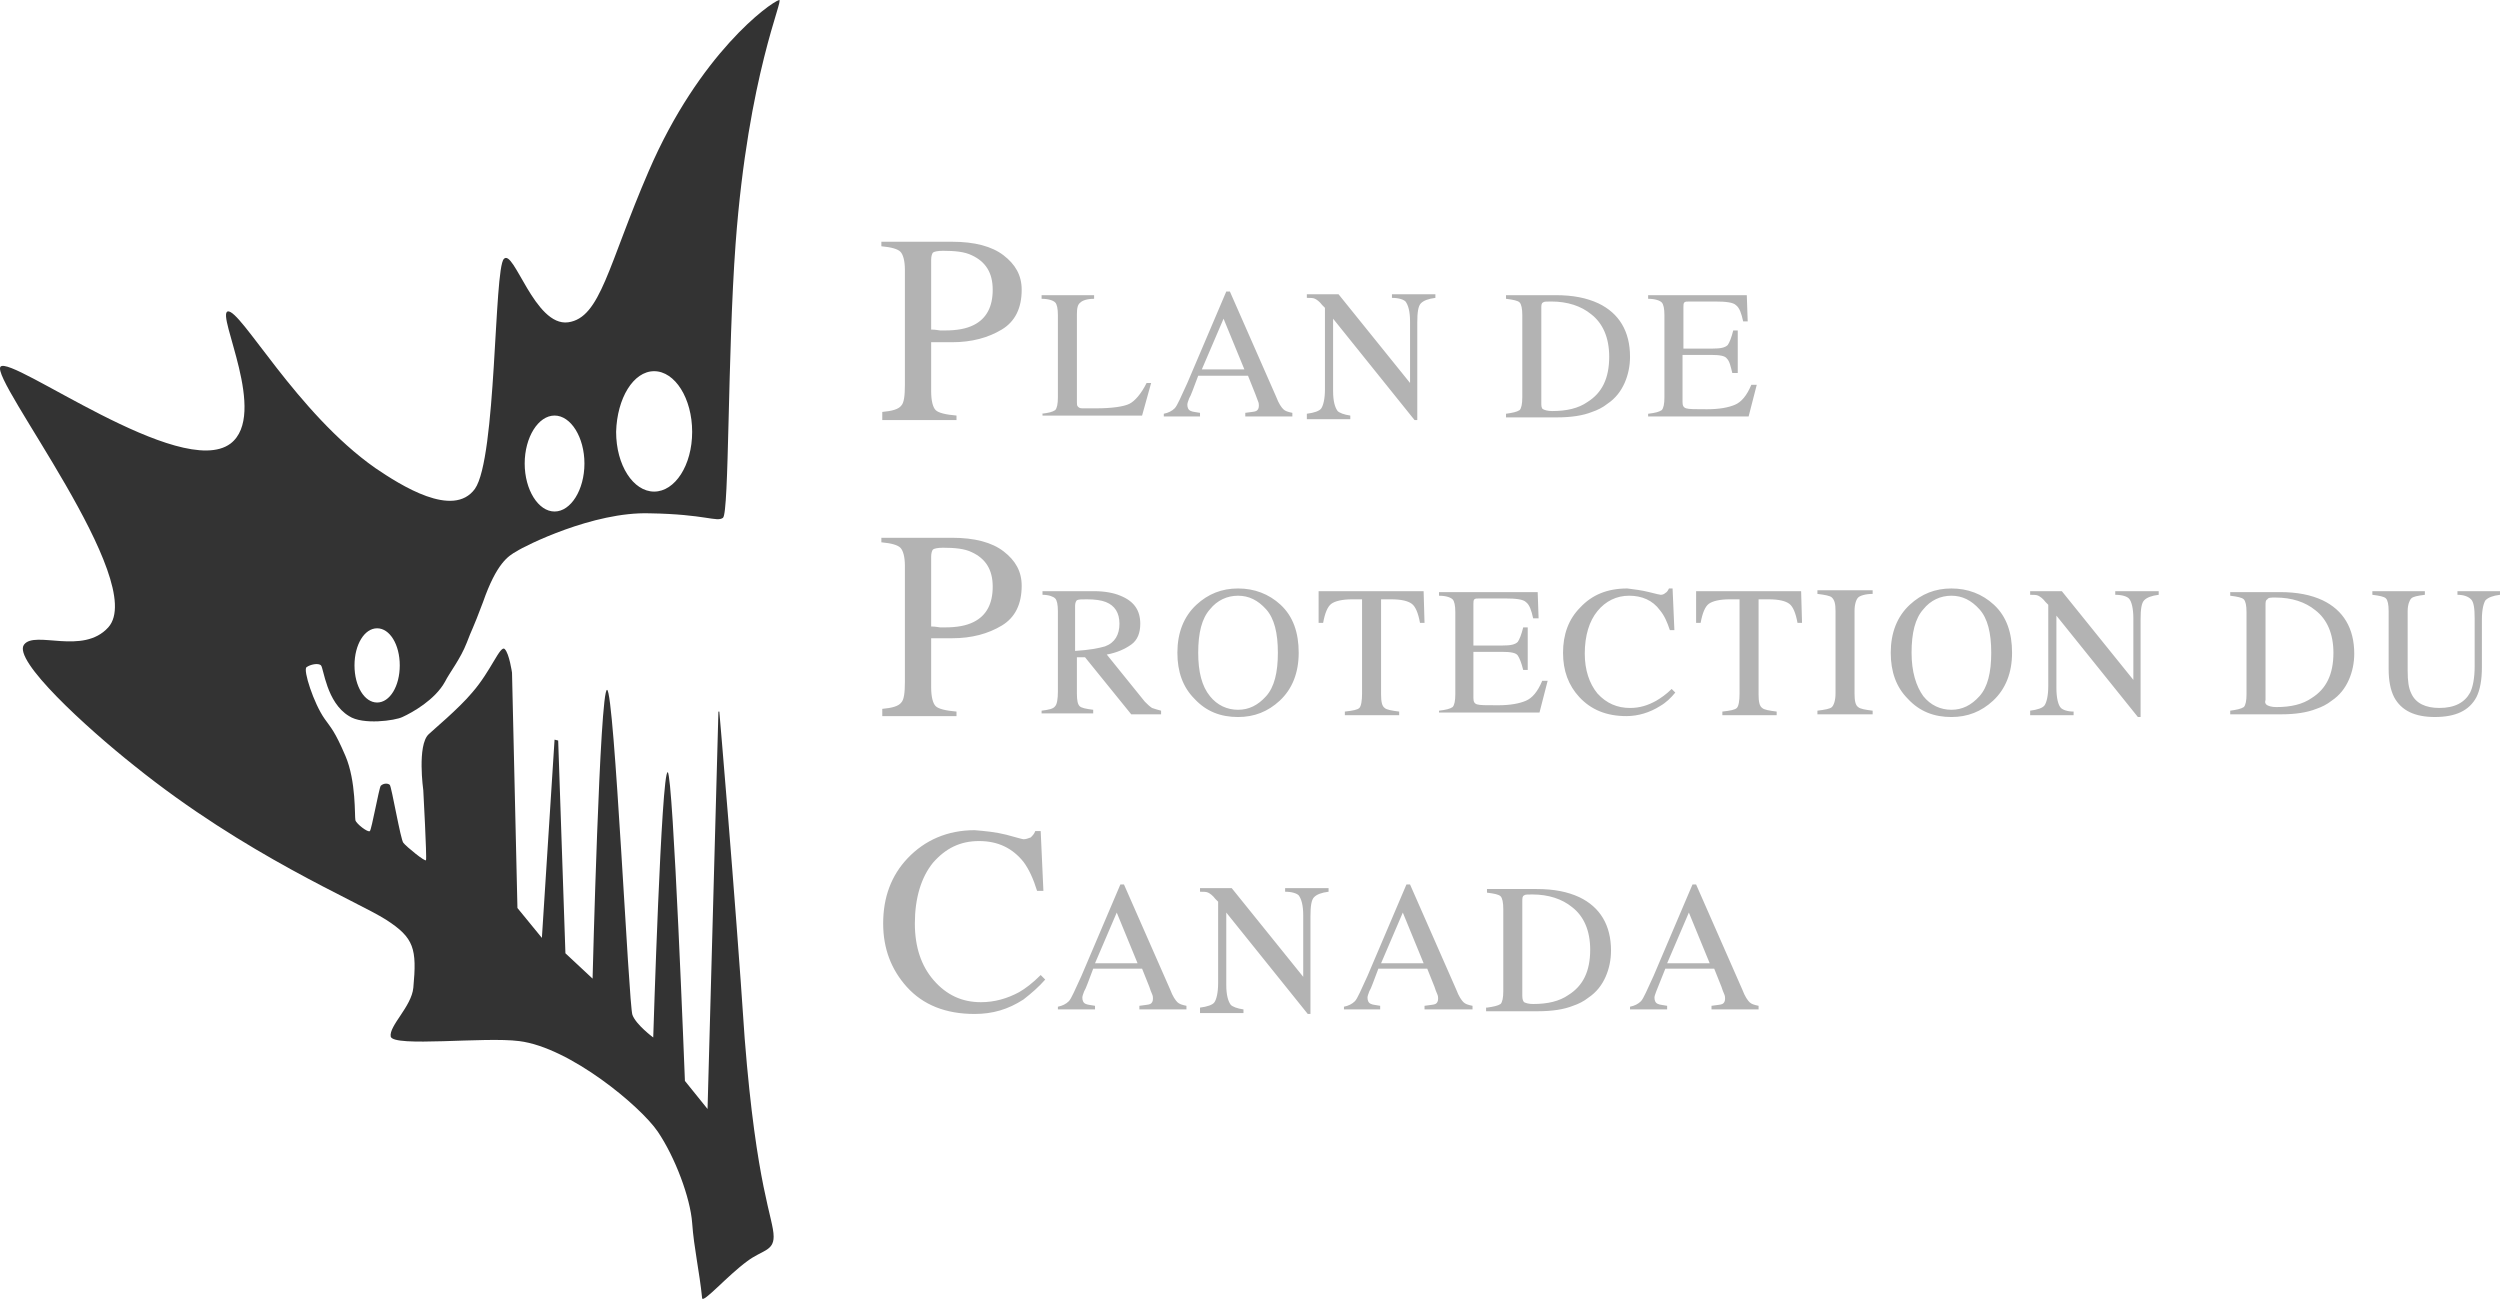 <svg xmlns="http://www.w3.org/2000/svg" width="850" height="442" fill="none"><path fill="#333" d="M244.569 241.937h-.308l-3.693 135.121-7.695-9.542s-4.001-104.342-5.848-104.957c-2.155-.616-4.925 90.183-4.925 90.183s-5.848-4.309-7.079-7.694c-1.231-3.078-6.156-110.191-8.618-110.498-2.462-.308-4.925 98.186-4.925 98.186l-9.234-8.618-2.462-72.332-1.231-.308-4.309 67.407-8.311-10.157-1.846-80.026s-.924-6.464-2.463-8.003c-1.539-1.539-4.617 7.387-11.08 14.774-4.617 5.54-13.543 12.927-14.774 14.158-4.002 3.694-1.847 19.084-1.847 19.084s1.231 22.776.923 23.7c0 .923-6.771-4.617-7.695-5.848-.923-.924-4.001-19.083-4.617-19.699-.615-.616-2.154-.616-3.078.308-.615.923-3.077 14.774-3.693 15.389-.616.616-4.617-2.462-4.925-3.693-.308-1.231.308-13.235-3.385-21.853-3.694-8.619-4.925-9.542-7.08-12.62-3.693-5.233-7.387-16.621-6.156-17.544 1.232-.924 4.002-1.539 4.925-.616.923.924 1.847 12.62 9.542 17.237 4.617 3.078 15.697 1.539 18.16.307 3.385-1.539 11.08-5.848 14.466-12.004 1.539-3.077 5.232-7.694 7.387-13.235 1.847-4.924 1.847-4.001 5.54-13.85 4.617-13.236 8.618-15.698 11.389-17.237 2.77-1.847 26.162-13.543 45.245-12.927 19.083.308 22.777 3.078 24.931 1.539 2.155-1.539 1.539-55.711 4.31-93.262C254.419 24.942 266.73-.605 264.884.011c-3.078.923-27.086 18.16-44.323 58.173-13.85 32.01-16.313 49.862-27.393 51.401-11.389 1.539-18.468-25.239-21.854-21.545-3.385 3.386-2.462 67.714-9.849 78.179-7.387 10.158-25.239-1.231-33.857-7.079-26.778-18.775-45.862-54.172-50.17-53.248-4.002.923 13.85 35.088.923 44.938C61.432 163.449 3.875 120.666.18 124.667c-3.693 4.309 50.478 73.255 36.628 88.645-8.619 9.541-24.932.923-28.625 5.848-4.002 5.232 21.238 28.317 37.55 41.244 37.86 30.472 75.41 45.862 85.567 52.325 9.542 6.156 10.465 9.85 9.234 23.085-.616 6.463-8.31 12.927-7.695 16.621.924 3.693 32.011 0 43.707 1.539 17.236 2.154 41.244 22.161 47.092 30.779 5.848 8.618 11.081 22.469 11.696 31.087.616 8.618 2.463 16.313 3.386 25.547.308 1.847 8.618-7.695 15.39-12.62 4.925-3.693 8.926-3.385 8.926-8.31 0-6.156-5.848-16.621-9.849-67.407-3.386-50.786-8.619-111.113-8.619-111.113Zm-22.161-115.731c7.079 0 12.927 9.234 12.927 20.622 0 11.389-5.848 20.315-12.927 20.315s-12.927-8.926-12.927-20.315c.308-11.388 5.848-20.622 12.927-20.622Zm-33.857 15.082c5.54 0 10.157 7.387 10.157 16.313 0 8.926-4.617 16.313-10.157 16.313s-10.157-7.387-10.157-16.313c0-8.926 4.617-16.313 10.157-16.313Zm-60.328 72.332c4.309 0 7.695 5.54 7.695 12.619s-3.386 12.62-7.695 12.62-7.695-5.541-7.695-12.62c0-7.079 3.386-12.619 7.695-12.619Z"/><path fill="#B3B3B3" d="M299.971 140.059c3.385-.308 5.54-.924 6.463-2.155.924-.923 1.231-3.386 1.231-7.079v-39.09c0-3.078-.615-5.232-1.539-6.156-.923-.923-3.077-1.539-6.463-1.846v-1.54h24.008c7.695 0 13.543 1.54 17.544 4.617 4.001 3.078 6.156 6.772 6.156 11.697 0 6.155-2.155 10.772-6.772 13.542-4.617 2.771-10.157 4.31-16.928 4.31h-7.08v16.62c0 3.386.616 5.541 1.539 6.464.924.924 3.386 1.539 7.08 1.847v1.539h-25.239v-2.77Zm30.471-53.249c-2.462-1.23-5.848-1.539-9.849-1.539-1.847 0-3.078.308-3.386.616-.308.308-.616 1.231-.616 2.462v23.7c1.539 0 2.771.308 3.078.308h1.539c4.309 0 7.387-.615 9.85-1.846 4.309-2.155 6.463-6.156 6.463-12.004 0-5.849-2.462-9.542-7.079-11.697Zm23.699 53.872c2.463-.308 3.694-.616 4.617-1.231.616-.616.924-2.155.924-4.309v-28.01c0-2.154-.308-3.693-.924-4.309-.615-.615-2.154-1.231-4.617-1.231v-1.231h17.852v1.231c-2.462 0-4.001.616-4.617 1.231-.923.616-1.231 1.847-1.231 4.002v29.856c0 .615 0 1.231.308 1.538.308.308.616.616 1.539.616h4.617c5.54 0 9.542-.616 11.388-1.539 1.847-.923 4.002-3.386 5.848-7.079h1.539l-3.078 11.08h-33.857v-.615h-.308Zm41.553 1.225v-1.231c1.539-.308 2.77-.924 3.693-1.847.923-.923 2.155-4.001 4.309-8.618l13.235-31.087h1.231l15.698 35.704c.923 2.462 1.847 3.693 2.462 4.309.616.615 1.539.923 3.078 1.231v1.231h-16.005v-1.231c1.847-.308 3.078-.308 3.693-.616.616-.307.924-.923.924-1.846 0-.308 0-.924-.308-1.539-.308-.924-.615-1.539-.923-2.463l-2.463-6.156H407.39c-1.539 4.002-2.463 6.772-3.078 7.695-.308.924-.616 1.539-.616 2.155 0 .923.308 1.847 1.231 2.154.616.308 1.539.308 3.078.616v1.231h-12.311v.308Zm27.393-16.313-7.079-17.237-7.387 17.237h14.466Zm21.24 15.08c2.462-.308 4.309-.923 4.925-1.847.615-.923 1.231-3.078 1.231-6.463v-27.702l-.924-.923c-.923-1.231-1.846-1.847-2.462-2.155-.616-.307-1.539-.307-2.77-.307v-1.232H455.1l24.315 30.164v-20.93c0-3.386-.615-5.54-1.539-6.771-.615-.616-2.154-1.231-4.616-1.231v-1.232h14.774v1.232c-2.463.307-4.002.923-4.925 1.846-.923.924-1.231 3.078-1.231 6.464v33.242h-.924l-27.701-34.473v24.623c0 3.386.616 5.541 1.539 6.772.615.615 2.154 1.231 4.309 1.539v1.231h-14.774v-1.847Zm67.715.008c2.154-.308 3.693-.616 4.617-1.231.615-.616.923-2.155.923-4.309v-28.01c0-2.154-.308-3.693-.923-4.309-.616-.615-2.155-.923-4.617-1.231v-1.231h16.928c5.848 0 10.465.923 14.467 2.77 7.079 3.386 10.772 9.542 10.772 18.16 0 3.078-.615 6.156-1.846 8.926-1.232 2.77-3.078 5.232-5.848 7.079-1.539 1.231-3.386 2.155-5.233 2.77-3.078 1.231-7.079 1.847-12.004 1.847h-17.236v-1.231Zm12.619-1.539c.616.308 1.539.615 3.078.615 4.925 0 8.926-.923 12.004-3.077 4.925-3.078 7.387-8.003 7.387-15.39 0-6.464-2.154-11.389-6.156-14.466-3.386-2.771-8.002-4.31-13.543-4.31-1.539 0-2.462 0-2.77.308-.615.308-.615.924-.615 2.155v32.01c0 .924 0 1.847.615 2.155Zm35.703 1.539c2.462-.308 3.694-.616 4.617-1.231.616-.616.923-2.155.923-4.309v-28.01c0-2.154-.307-3.693-.923-4.309-.616-.615-2.155-1.231-4.617-1.231v-1.231h33.55l.307 8.926h-1.539c-.615-2.77-1.231-4.617-2.462-5.54-.923-.924-3.386-1.232-7.079-1.232h-8.618c-.924 0-1.539 0-1.847.308-.308.308-.308.924-.308 1.539v14.159h9.849c2.771 0 4.31-.308 5.233-1.231.615-.924 1.231-2.463 1.847-4.925h1.539v14.466h-1.847c-.616-2.462-.924-4.001-1.847-4.925-.616-.923-2.462-1.231-5.232-1.231h-9.85v16.006c0 1.231.308 1.846 1.231 2.154.924.308 3.078.308 7.08.308 4.309 0 7.387-.616 9.541-1.539 2.155-.923 4.002-3.078 5.541-6.772h1.846l-2.77 10.773h-34.165v-.923ZM299.971 241.016c3.385-.308 5.54-.924 6.463-2.155.924-.923 1.231-3.386 1.231-7.079v-39.398c0-3.078-.615-5.232-1.539-6.156-.923-.923-3.077-1.539-6.463-1.846v-1.539h24.008c7.695 0 13.543 1.539 17.544 4.617 4.001 3.078 6.156 6.771 6.156 11.696 0 6.156-2.155 10.773-6.772 13.543-4.617 2.77-10.157 4.309-16.928 4.309h-7.08v16.621c0 3.385.616 5.54 1.539 6.463.924.924 3.386 1.539 7.08 1.847v1.539h-25.239v-2.462Zm30.471-53.249c-2.462-1.231-5.848-1.539-9.849-1.539-1.847 0-3.078.308-3.386.616-.308.308-.616 1.231-.616 2.462v23.7c1.539 0 2.771.308 3.078.308h1.539c4.309 0 7.387-.615 9.85-1.847 4.309-2.154 6.463-6.155 6.463-12.003 0-5.849-2.462-9.542-7.079-11.697Zm23.699 53.862c2.463-.308 4.002-.616 4.617-1.539.616-.616.924-2.463.924-4.925v-27.394c0-2.154-.308-3.693-.924-4.309-.615-.615-2.154-1.231-4.309-1.231V201h17.544c3.694 0 6.772.615 8.926 1.539 4.617 1.847 6.772 4.924 6.772 9.541 0 3.078-.924 5.541-3.078 7.08-2.155 1.539-4.925 2.77-8.311 3.385l12.928 16.006c.923.923 1.539 1.539 2.462 2.154.924.308 1.847.616 3.078.924v1.231h-10.157l-15.698-19.391h-2.77v12.311c0 2.463.308 3.694.924 4.31.615.615 2.154.923 4.617 1.231v1.231h-17.545v-.923Zm21.546-21.854c3.386-1.231 4.925-4.001 4.925-7.695 0-3.693-1.539-6.155-4.617-7.387-1.539-.615-3.694-.923-6.464-.923-1.847 0-2.77 0-3.386.308-.307.308-.615.923-.615 1.847v15.389c4.924-.308 8.002-.923 10.157-1.539Zm31.088-14.154c4.001-3.694 8.618-5.541 14.159-5.541 5.54 0 10.465 1.847 14.466 5.541 4.309 4.001 6.156 9.541 6.156 16.313 0 6.771-2.155 12.312-6.464 16.313-4.001 3.693-8.618 5.54-14.158 5.54-5.848 0-10.773-1.847-14.774-6.156-4.002-4.001-5.849-9.234-5.849-15.697 0-6.772 2.155-12.312 6.464-16.313Zm4.617 31.087c2.462 3.078 5.848 4.617 9.542 4.617 3.693 0 6.771-1.539 9.541-4.617 2.77-3.078 4.002-8.003 4.002-14.774 0-6.772-1.232-11.696-4.002-14.774-2.77-3.078-5.848-4.617-9.541-4.617-3.694 0-7.08 1.539-9.542 4.617-2.77 3.078-4.001 8.002-4.001 14.774 0 6.463 1.231 11.388 4.001 14.774ZM448.326 201h35.704l.308 10.773h-1.539c-.616-3.386-1.539-5.541-2.77-6.464s-3.386-1.539-7.079-1.539h-3.386v32.318c0 2.463.308 4.002 1.231 4.617.616.616 2.462.924 4.925 1.231v1.232h-18.468v-1.232c2.77-.307 4.309-.615 4.925-1.231.616-.615.923-2.462.923-4.925v-32.01h-3.385c-3.386 0-5.849.616-7.08 1.539-1.231.923-2.154 3.078-2.77 6.464h-1.539V201Zm40.94 40.636c2.462-.307 3.693-.615 4.617-1.231.615-.615.923-2.154.923-4.309v-28.009c0-2.155-.308-3.694-.923-4.309-.616-.616-2.155-1.231-4.617-1.231v-1.232h33.549l.308 8.926h-1.847c-.615-2.77-1.231-4.617-2.462-5.54-.923-.923-3.386-1.231-7.079-1.231h-8.619c-.923 0-1.538 0-1.846.308-.308.308-.308.923-.308 1.539v14.158h9.849c2.77 0 4.309-.308 5.233-1.231.615-.923 1.231-2.462 1.847-4.925h1.539v14.467h-1.539c-.616-2.463-1.232-4.002-1.847-4.925-.616-.923-2.463-1.231-5.233-1.231h-9.849v15.697c0 1.231.308 1.847 1.231 2.155.923.308 3.078.308 7.079.308 4.309 0 7.387-.616 9.542-1.539 2.154-.924 4.001-3.078 5.54-6.772h1.847l-2.77 10.773h-34.165v-.616Zm71.406-40.324c2.462.615 3.693.923 4.001.923.615 0 1.231-.308 1.539-.616.615-.307.923-.923 1.231-1.539h1.231l.616 14.159h-1.539c-.924-2.77-1.847-4.925-3.386-6.772-2.462-3.385-6.156-4.924-10.465-4.924s-8.003 1.847-10.773 5.232c-2.77 3.386-4.309 8.311-4.309 14.467 0 5.54 1.539 10.157 4.309 13.542 3.078 3.386 6.772 4.925 11.081 4.925 3.386 0 6.156-.923 8.926-2.462 1.539-.924 3.386-2.155 5.232-4.001l1.231 1.231c-1.538 1.846-3.077 3.385-5.232 4.617-3.386 2.154-7.387 3.385-11.388 3.385-6.772 0-12.004-2.154-16.006-6.463-3.693-4.002-5.54-8.926-5.54-15.082 0-6.156 1.847-11.389 5.848-15.39 4.001-4.309 9.234-6.464 16.005-6.464 2.463.308 4.925.616 7.388 1.232Zm16.006-.312h35.704l.308 10.773h-1.539c-.616-3.386-1.539-5.541-2.77-6.464-1.232-.923-3.386-1.539-7.08-1.539h-3.385v32.318c0 2.463.307 4.002 1.231 4.617.615.616 2.462.924 4.924 1.231v1.232h-18.467v-1.232c2.77-.307 4.309-.615 4.925-1.231.615-.615.923-2.462.923-4.925v-32.01h-3.386c-3.386 0-5.848.616-7.079 1.539-1.231.923-2.155 3.078-2.77 6.464h-1.539V201Zm41.244 40.631c2.463-.308 4.309-.616 4.925-1.231.615-.616 1.231-2.155 1.231-4.617v-28.009c0-2.463-.308-3.694-1.231-4.617-.616-.616-2.462-.924-4.925-1.231v-1.232h18.776v1.232c-2.463 0-4.31.615-4.925 1.231-.616.615-1.231 2.154-1.231 4.617v28.009c0 2.462.307 4.001 1.231 4.617.615.615 2.462.923 4.925 1.231v1.231h-18.776v-1.231Zm31.396-36.01c4.001-3.694 8.618-5.541 14.159-5.541 5.54 0 10.464 1.847 14.466 5.541 4.309 4.001 6.156 9.541 6.156 16.313 0 6.771-2.155 12.312-6.464 16.313-4.001 3.693-8.618 5.54-14.158 5.54-5.849 0-10.773-1.847-14.775-6.156-4.001-4.001-5.848-9.234-5.848-15.697 0-6.772 2.155-12.312 6.464-16.313Zm4.617 31.087c2.462 3.078 5.848 4.617 9.542 4.617 3.693 0 6.771-1.539 9.541-4.617 2.77-3.078 4.001-8.003 4.001-14.774 0-6.772-1.231-11.696-4.001-14.774-2.77-3.078-5.848-4.617-9.541-4.617-3.694 0-7.08 1.539-9.542 4.617-2.77 3.078-4.001 8.002-4.001 14.774 0 6.463 1.539 11.388 4.001 14.774Zm36.317 4.921c2.463-.308 4.309-.924 4.925-1.847.616-.924 1.231-3.078 1.231-6.464v-27.701l-.923-.924c-.924-1.231-1.847-1.846-2.463-2.154-.615-.308-1.539-.308-2.77-.308V201h10.773l24.316 30.164v-20.93c0-3.386-.616-5.848-1.539-6.772-.616-.615-2.155-1.231-4.617-1.231V201h14.774v1.231c-2.462.308-4.001.923-4.925 1.847-.923.923-1.231 3.078-1.231 6.463v33.242h-.923l-27.702-34.473v24.624c0 3.385.616 5.848 1.539 6.771.616.616 2.155 1.231 4.309 1.231v1.232h-14.774v-1.539Zm68.023.007c2.155-.307 3.694-.615 4.617-1.231.616-.615.923-2.154.923-4.309v-28.009c0-2.155-.307-3.694-.923-4.309-.616-.616-2.155-.924-4.617-1.231v-1.232h16.929c5.848 0 10.465.924 14.466 2.771 7.079 3.385 10.773 9.541 10.773 18.159 0 3.078-.616 6.156-1.847 8.926-1.231 2.77-3.078 5.233-5.848 7.08-1.539 1.231-3.386 2.154-5.233 2.77-3.077 1.231-7.079 1.847-12.003 1.847h-17.237v-1.232Zm12.62-1.846c.615.307 1.539.615 3.078.615 4.924 0 8.926-.923 12.004-3.078 4.924-3.078 7.387-8.002 7.387-15.389 0-6.464-2.155-11.389-6.156-14.467-3.386-2.77-8.003-4.309-13.543-4.309-1.539 0-2.463 0-2.77.616-.616.308-.616.923-.616 2.154v32.011c-.308.923 0 1.539.616 1.847ZM824.453 201v1.231c-2.462.308-4.001.616-4.617 1.231-.615.616-1.231 2.155-1.231 4.309v20.315c0 3.385.308 5.848 1.231 7.694 1.539 3.386 4.925 4.925 9.542 4.925 5.232 0 8.618-1.847 10.465-5.232.923-1.847 1.539-4.925 1.539-8.926v-16.313c0-3.386-.308-5.541-1.231-6.464-.924-.923-2.463-1.539-4.617-1.539V201H850v1.231c-2.462.308-4.001.923-4.925 1.847-.615.923-1.231 3.078-1.231 6.463v16.313c0 4.31-.615 7.695-1.847 10.158-2.462 4.617-7.079 6.771-14.158 6.771-6.772 0-11.388-2.154-13.851-6.771-1.231-2.463-1.847-5.541-1.847-9.542v-19.699c0-2.154-.307-3.693-.923-4.309-.615-.615-2.154-.923-4.617-1.231V201h17.852Zm-482.317 82.804c3.386.923 5.54 1.539 5.848 1.539.923 0 1.539-.308 2.462-.616.616-.615 1.232-1.231 1.539-2.154h1.847l.923 20.314h-2.154c-1.231-4.001-2.77-7.387-4.617-9.849-3.693-4.617-8.618-7.08-15.082-7.08-6.463 0-11.388 2.463-15.697 7.387-4.002 4.925-6.156 12.004-6.156 20.623 0 8.002 2.154 14.466 6.464 19.391 4.309 4.924 9.541 7.387 16.005 7.387 4.617 0 8.926-1.232 12.927-3.386 2.155-1.231 4.617-3.078 7.387-5.848l1.539 1.539c-2.154 2.462-4.617 4.617-7.387 6.771-5.232 3.386-10.465 4.925-16.621 4.925-9.849 0-17.544-3.078-23.084-9.234-5.233-5.848-8.003-12.927-8.003-21.545 0-8.926 2.77-16.313 8.31-22.162 5.849-6.155 13.543-9.541 22.777-9.541 3.694.308 7.079.615 10.773 1.539Zm17.548 59.708v-1.231c1.539-.308 2.77-.924 3.694-1.847.923-.924 2.154-4.001 4.309-8.618l13.235-31.088h1.231l15.698 35.705c.923 2.462 1.846 3.693 2.462 4.309.616.615 1.539.923 3.078 1.231v1.231h-16.005v-1.231c1.846-.308 3.078-.308 3.693-.616.616-.308.924-.923.924-1.847 0-.307 0-.923-.308-1.539-.308-.615-.616-1.538-.924-2.462l-2.462-6.156h-16.621c-1.539 4.002-2.462 6.772-3.078 7.695-.308.924-.615 1.539-.615 2.155 0 .923.308 1.846 1.231 2.154.615.308 1.539.308 3.078.616v1.231h-12.62v.308Zm27.086-16.005-7.079-17.237-7.387 17.237h14.466Zm21.235 15.078c2.463-.307 4.309-.923 4.925-1.846.616-.924 1.231-3.078 1.231-6.464v-27.702l-.923-.923c-.924-1.231-1.847-1.847-2.463-2.154-.615-.308-1.539-.308-2.77-.308v-1.231h10.773l24.316 30.163v-20.93c0-3.385-.616-5.54-1.539-6.771-.616-.616-2.155-1.231-4.617-1.231v-1.231h14.774v1.231c-2.462.308-4.001.923-4.925 1.847-.923.923-1.231 3.077-1.231 6.463v33.242h-.923l-27.702-34.473v24.624c0 3.385.616 5.54 1.539 6.771.616.616 2.155 1.231 4.309 1.539v1.231h-14.774v-1.847Zm48.941.927v-1.231c1.539-.308 2.77-.924 3.694-1.847.923-.924 2.154-4.001 4.309-8.618l13.235-31.088h1.231l15.698 35.705c.923 2.462 1.846 3.693 2.462 4.309.616.615 1.539.923 3.078 1.231v1.231H484.34v-1.231c1.847-.308 3.078-.308 3.693-.616.616-.308.924-.923.924-1.847 0-.307 0-.923-.308-1.539-.308-.615-.616-1.538-.923-2.462l-2.463-6.156h-16.621c-1.539 4.002-2.462 6.772-3.078 7.695-.307.924-.615 1.539-.615 2.155 0 .923.308 1.846 1.231 2.154.616.308 1.539.308 3.078.616v1.231h-12.312v.308Zm27.086-16.005-7.079-17.237-7.387 17.237h14.466Zm21.543 15.084c2.154-.308 3.693-.616 4.617-1.231.615-.616.923-2.155.923-4.309v-28.01c0-2.154-.308-3.693-.923-4.309-.616-.615-2.155-.923-4.617-1.231v-1.231h16.929c5.848 0 10.465.923 14.466 2.77 7.079 3.386 10.773 9.542 10.773 18.16 0 3.078-.616 6.156-1.847 8.926-1.231 2.77-3.078 5.232-5.848 7.079-1.539 1.231-3.386 2.155-5.233 2.77-3.078 1.231-7.079 1.847-12.004 1.847h-17.544v-1.231h.308Zm12.619-1.847c.616.308 1.539.616 3.078.616 4.925 0 8.926-.924 12.004-3.078 4.925-3.078 7.387-8.003 7.387-15.39 0-6.464-2.154-11.388-6.155-14.466-3.386-2.77-8.003-4.309-13.543-4.309-1.539 0-2.463 0-2.771.307-.615.308-.615.924-.615 2.155v32.01c0 1.232.308 1.847.615 2.155Zm36.013 2.768v-1.231c1.539-.308 2.77-.924 3.694-1.847.923-.924 2.154-4.001 4.309-8.618l13.235-31.088h1.231l15.697 35.705c.924 2.462 1.847 3.693 2.463 4.309.615.615 1.539.923 3.078 1.231v1.231h-16.006v-1.231c1.847-.308 3.078-.308 3.694-.616.616-.308.923-.923.923-1.847 0-.307 0-.923-.307-1.539-.308-.615-.616-1.538-.924-2.462l-2.462-6.156h-16.621c-1.539 4.002-2.77 6.772-3.078 7.695-.308.924-.616 1.539-.616 2.155 0 .923.308 1.846 1.232 2.154.615.308 1.539.308 3.078.616v1.231h-12.62v.308Zm27.086-16.005-7.079-17.237-7.387 17.237h14.466Z"/></svg>